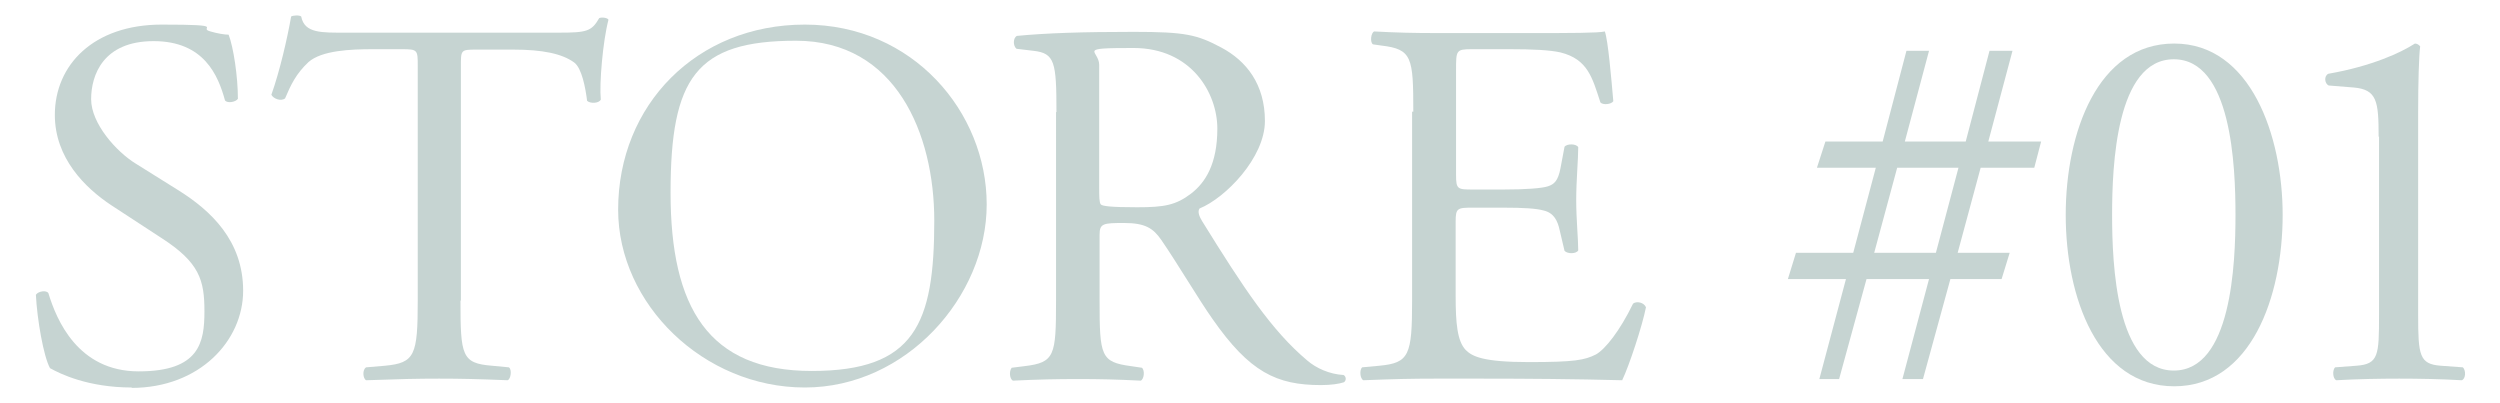 <?xml version="1.0" encoding="UTF-8"?>
<svg id="_レイヤー_1" data-name="レイヤー 1" xmlns="http://www.w3.org/2000/svg" version="1.1" viewBox="0 0 620 100">
  <defs>
    <style>
      .cls-1 {
        mix-blend-mode: multiply;
      }

      .cls-2 {
        fill: #c6d4d2;
        stroke-width: 0px;
      }

      .cls-3 {
        isolation: isolate;
      }
    </style>
  </defs>
  <g class="cls-3">
    <g id="_レイヤー_2" data-name=" レイヤー 2">
      <g id="text">
        <g class="cls-1">
          <path class="cls-2" d="M32.7,96.1c-10.9,0-17.8-3.4-20.3-4.8-1.6-2.9-3.2-12.1-3.5-18.2.6-.9,2.6-1.2,3.1-.4,2,6.6,7.3,19.4,22.4,19.4s16.3-7.2,16.3-14.9-1.2-12.1-10.7-18.2l-12.4-8.1c-6.5-4.3-14-11.7-14-22.4,0-12.4,9.6-22.4,26.5-22.4s8.7.8,12.1,1.7c1.7.5,3.5.8,4.5.8,1.2,3.1,2.3,10.4,2.3,15.9-.5.8-2.6,1.2-3.2.4-1.7-6.2-5.2-14.7-17.7-14.7s-15.5,8.4-15.5,14.4,6.2,13,11.1,16l10.4,6.5c8.2,5.1,16.2,12.6,16.2,25s-10.8,24.1-27.7,24.1Z"/>
          <path class="cls-2" d="M114.2,74.5c0,13.7.3,15.6,7.8,16.2l4.2.4c.8.5.5,2.9-.3,3.2-7.4-.3-11.8-.4-17-.4s-9.8.1-18.1.4c-.8-.4-1-2.6,0-3.2l4.7-.4c7.4-.7,8.1-2.6,8.1-16.2V16.4c0-4,0-4.2-3.9-4.2h-7.2c-5.6,0-12.7.3-16,3.2-3.1,2.9-4.4,5.7-5.8,9-1,.8-2.9.1-3.4-.9,2.1-5.9,4-14.2,4.9-19.4.4-.3,2.1-.4,2.5,0,.8,4.2,5.1,4,11.1,4h52.7c7,0,8.2-.3,10.1-3.6.6-.3,2.1-.1,2.3.4-1.4,5.3-2.3,15.9-1.9,19.8-.5,1-2.7,1-3.4.3-.4-3.2-1.3-8.1-3.2-9.5-3-2.2-7.9-3.2-15.1-3.2h-9.2c-3.9,0-3.8.1-3.8,4.4v57.9Z"/>
          <path class="cls-2" d="M153.3,52c0-26,19.5-45.9,46.3-45.9s45.1,21.7,45.1,44.6-20,45.4-45.1,45.4-46.3-20.7-46.3-44.1ZM231.7,54.7c0-21.5-9.5-44.6-34.3-44.6s-31.1,9.2-31.1,37.7,9.4,44.2,35,44.2,30.4-11.7,30.4-37.3Z"/>
          <path class="cls-2" d="M262,27.8c0-12.4-.4-14.6-5.7-15.2l-4.2-.5c-.9-.7-.9-2.7.1-3.2,7.3-.7,16.2-1,29-1s15.7.7,21.7,3.9c6.2,3.3,10.8,9.1,10.8,18.2s-9.8,19.1-16.2,21.7c-.6.8,0,2.1.6,3.1,10.4,16.8,17.3,27.2,26.1,34.6,2.2,1.9,5.5,3.4,9,3.6.6.3.8,1.3.1,1.8-1.2.4-3.2.7-5.7.7-11,0-17.7-3.2-26.9-16.4-3.4-4.8-8.7-13.8-12.7-19.6-2-2.9-4-4.2-9.2-4.2s-6.1.1-6.1,2.9v16.4c0,13.7.3,15.2,7.8,16.2l2.7.4c.8.7.5,2.9-.3,3.2-5.9-.3-10.3-.4-15.5-.4s-10.1.1-16.2.4c-.8-.4-1-2.3-.3-3.2l3.2-.4c7.5-.9,7.8-2.6,7.8-16.2V27.8h0ZM272.6,46.4c0,2.3,0,3.8.4,4.3.4.4,2.3.7,9,.7s9.6-.5,13.4-3.4c3.5-2.7,6.5-7.3,6.5-16.1s-6.4-20-20.8-20-8.5.5-8.5,4.2v30.4h0Z"/>
          <path class="cls-2" d="M350.5,27.7c0-13.5-.3-15.5-7.9-16.4l-2.1-.3c-.8-.5-.5-2.9.3-3.2,5.6.3,10,.4,15.3.4h24.4c8.3,0,16,0,17.5-.4.8,2.2,1.6,11.6,2.1,17.3-.5.8-2.6,1-3.2.3-2-6.1-3.1-10.7-9.9-12.4-2.7-.6-6.9-.8-12.6-.8h-9.4c-3.9,0-3.9.3-3.9,5.2v26c0,3.6.4,3.6,4.3,3.6h7.5c5.5,0,9.5-.3,11-.8s2.5-1.3,3.1-4.5l1-5.3c.6-.8,2.9-.8,3.4.1,0,3.1-.5,8.2-.5,13.1s.5,9.6.5,12.5c-.5.9-2.7.9-3.4.1l-1.2-5.1c-.5-2.3-1.4-4.3-4-4.9-1.8-.5-4.9-.7-10-.7h-7.5c-3.9,0-4.3.1-4.3,3.5v18.3c0,6.9.4,11.3,2.5,13.5,1.6,1.6,4.3,3,15.7,3s13.8-.5,16.6-1.9c2.3-1.3,5.9-5.8,9.2-12.6.9-.7,2.7-.3,3.2.9-.9,4.6-4.2,14.6-5.9,18.1-11.7-.3-23.3-.4-34.8-.4h-11.7c-5.6,0-10,.1-17.7.4-.8-.4-1-2.5-.3-3.2l4.3-.4c7.4-.7,8.1-2.6,8.1-16.2V27.7Z"/>
          <path class="cls-2" d="M491.2,41.6l-5.7,21.1h12.9l-2,6.5h-12.7l-6.8,24.8h-5.1l6.6-24.8h-15.5l-6.8,24.8h-4.9l6.6-24.8h-14.4l2-6.5h14.2l5.6-21.1h-14.6l2.1-6.5h14.2l5.9-22.5h5.6l-6,22.5h15.1l5.9-22.5h5.7l-6,22.5h13.1l-1.7,6.5h-13.3,0ZM470.5,41.6l-5.7,21.1h15.3l5.6-21.1s-15.2,0-15.2,0Z"/>
          <path class="cls-2" d="M566.1,53.3c0,20.4-7.9,42.5-26.9,42.5s-26.9-22.1-26.9-42.5,7.9-42.5,26.9-42.5,26.9,22.9,26.9,42.5ZM523.8,53.3c0,12.2,1,38.6,15.3,38.6s15.3-26.4,15.3-38.6-1-38.6-15.3-38.6-15.3,26.4-15.3,38.6Z"/>
          <path class="cls-2" d="M589.9,33.9c0-8.8-.4-11.7-6.2-12.2l-6.2-.5c-1-.5-1.2-2.3-.1-2.9,10.9-1.9,18.1-5.3,21.5-7.5.5,0,1,.3,1.3.7-.3,2.3-.5,8.8-.5,16.2v50.4c0,10,.3,12.2,5.6,12.6l5.5.4c.8.8.7,2.9-.3,3.2-5.1-.3-10.9-.4-15.5-.4s-10.5.1-15.6.4c-.9-.4-1-2.5-.3-3.2l5.3-.4c5.5-.4,5.6-2.6,5.6-12.6v-44.2h0Z"/>
        </g>
      </g>
    </g>
  </g>
</svg>